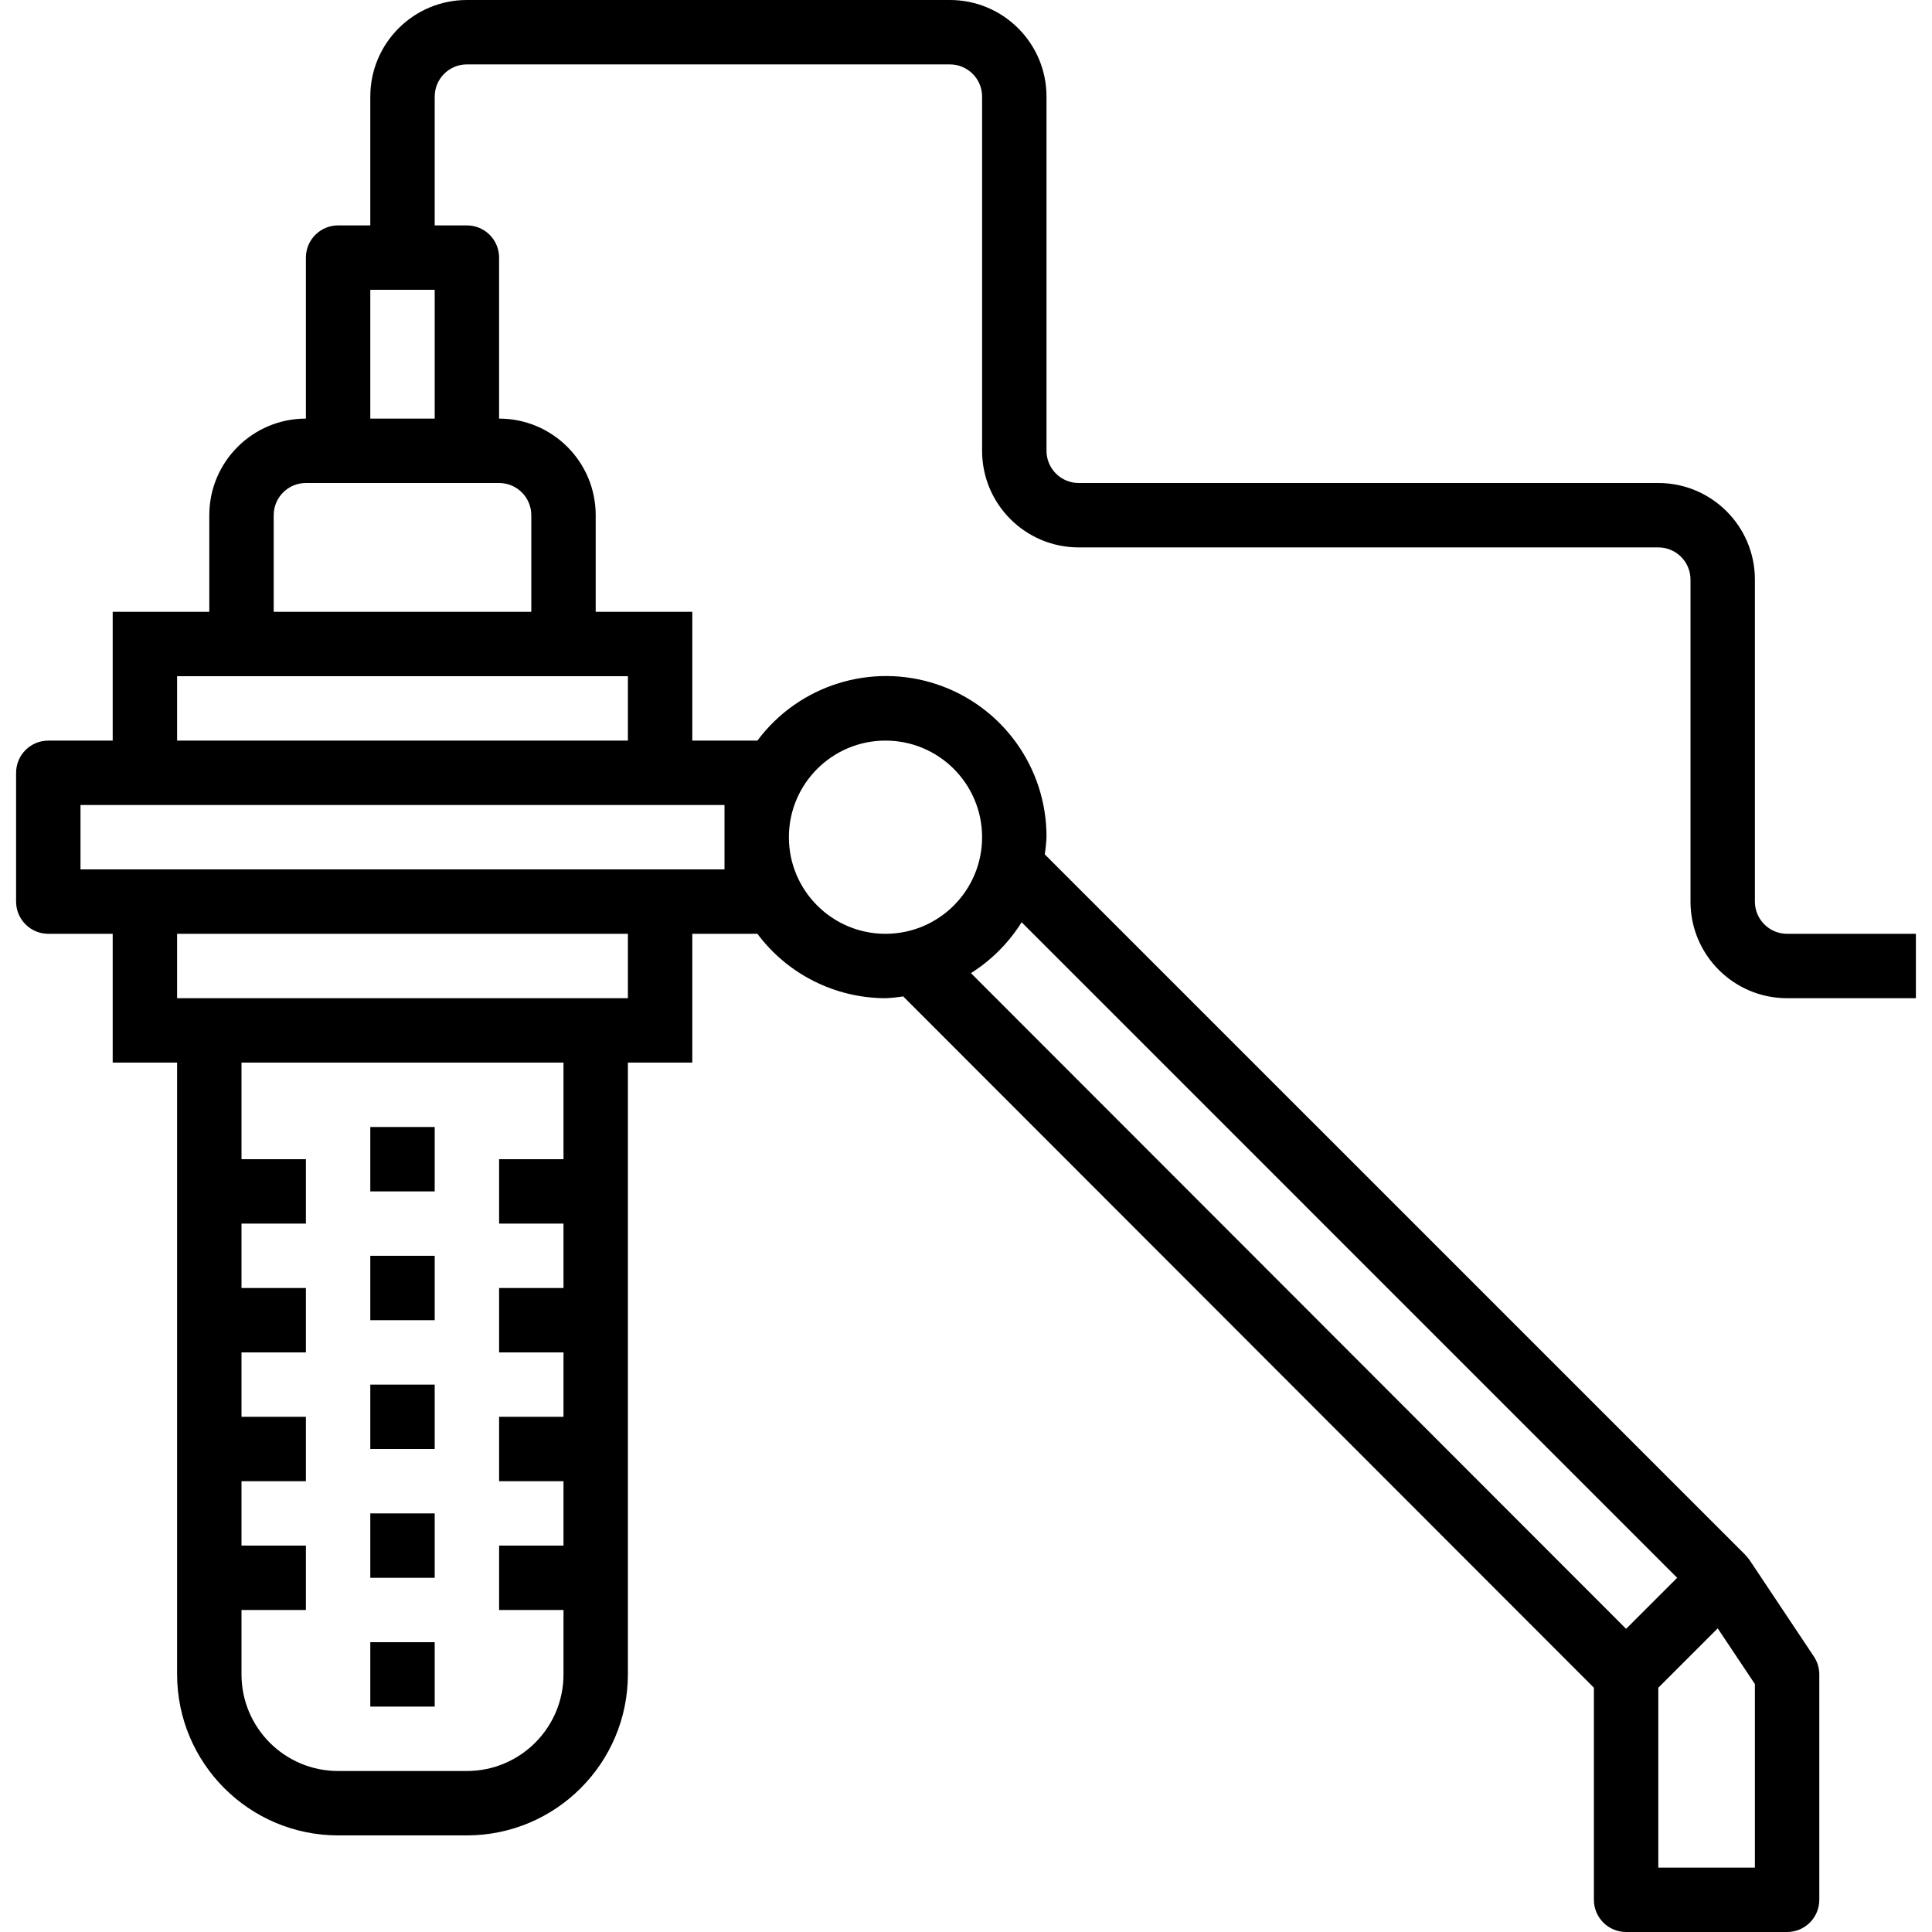 <?xml version="1.0" encoding="UTF-8"?> <svg xmlns="http://www.w3.org/2000/svg" height="480pt" viewBox="-4 0 480 480" width="480pt"> <path d="m88 376h16v16h-16zm0 0"></path> <path d="m88 408h16v16h-16zm0 0"></path> <path d="m88 344h16v16h-16zm0 0"></path> <path d="m88 312h16v16h-16zm0 0"></path> <path d="m88 280h16v16h-16zm0 0"></path> <path d="m432 224v-80c0-13.254-10.746-24-24-24h-144c-4.418 0-8-3.582-8-8v-88c0-13.254-10.746-24-24-24h-120c-13.254 0-24 10.746-24 24v32h-8c-4.418 0-8 3.582-8 8v40c-13.254 0-24 10.746-24 24v24h-24v32h-16c-4.418 0-8 3.582-8 8v32c0 4.418 3.582 8 8 8h16v32h16v152c.027 22.082 17.918 39.973 40 40h32c22.082-.027 39.973-17.918 40-40v-152h16v-32h16 .176c7.5 10.043 19.289 15.973 31.824 16 1.473-.062 2.941-.215 4.398-.449l171.602 171.754v52.695c0 4.418 3.582 8 8 8h40c4.418 0 8-3.582 8-8v-56c-.004-1.578-.469-3.125-1.344-4.441l-16-24c-.137-.199-.801-1-1-1.215l-174.09-174.086c.223-1.41.367-2.832.434-4.258.074-17.211-10.906-32.527-27.23-37.984-16.324-5.453-34.305.184-44.594 13.984-.062 0-.113 0-.176 0h-16v-32h-24v-24c0-13.254-10.746-24-24-24v-40c0-4.418-3.582-8-8-8h-8v-32c0-4.418 3.582-8 8-8h120c4.418 0 8 3.582 8 8v88c0 13.254 10.746 24 24 24h144c4.418 0 8 3.582 8 8v80c0 13.254 10.746 24 24 24h32v-16h-32c-4.418 0-8-3.582-8-8zm-296 64h-16v16h16v16h-16v16h16v16h-16v16h16v16h-16v16h16v16c0 13.254-10.746 24-24 24h-32c-13.254 0-24-10.746-24-24v-16h16v-16h-16v-16h16v-16h-16v-16h16v-16h-16v-16h16v-16h-16v-24h80zm16-40h-112v-16h112zm280 216h-24v-44.688l14.762-14.754 9.238 13.84zm-19.312-72-12.688 12.68-162.77-162.91c5.094-3.219 9.398-7.539 12.594-12.641zm-196.688-208c13.254 0 24 10.746 24 24s-10.746 24-24 24-24-10.746-24-24 10.746-24 24-24zm-40 16v16h-160v-16zm-24-32v16h-112v-16zm-24-40v24h-64v-24c0-4.418 3.582-8 8-8h48c4.418 0 8 3.582 8 8zm-40-24v-32h16v32zm0 0"></path> </svg> 